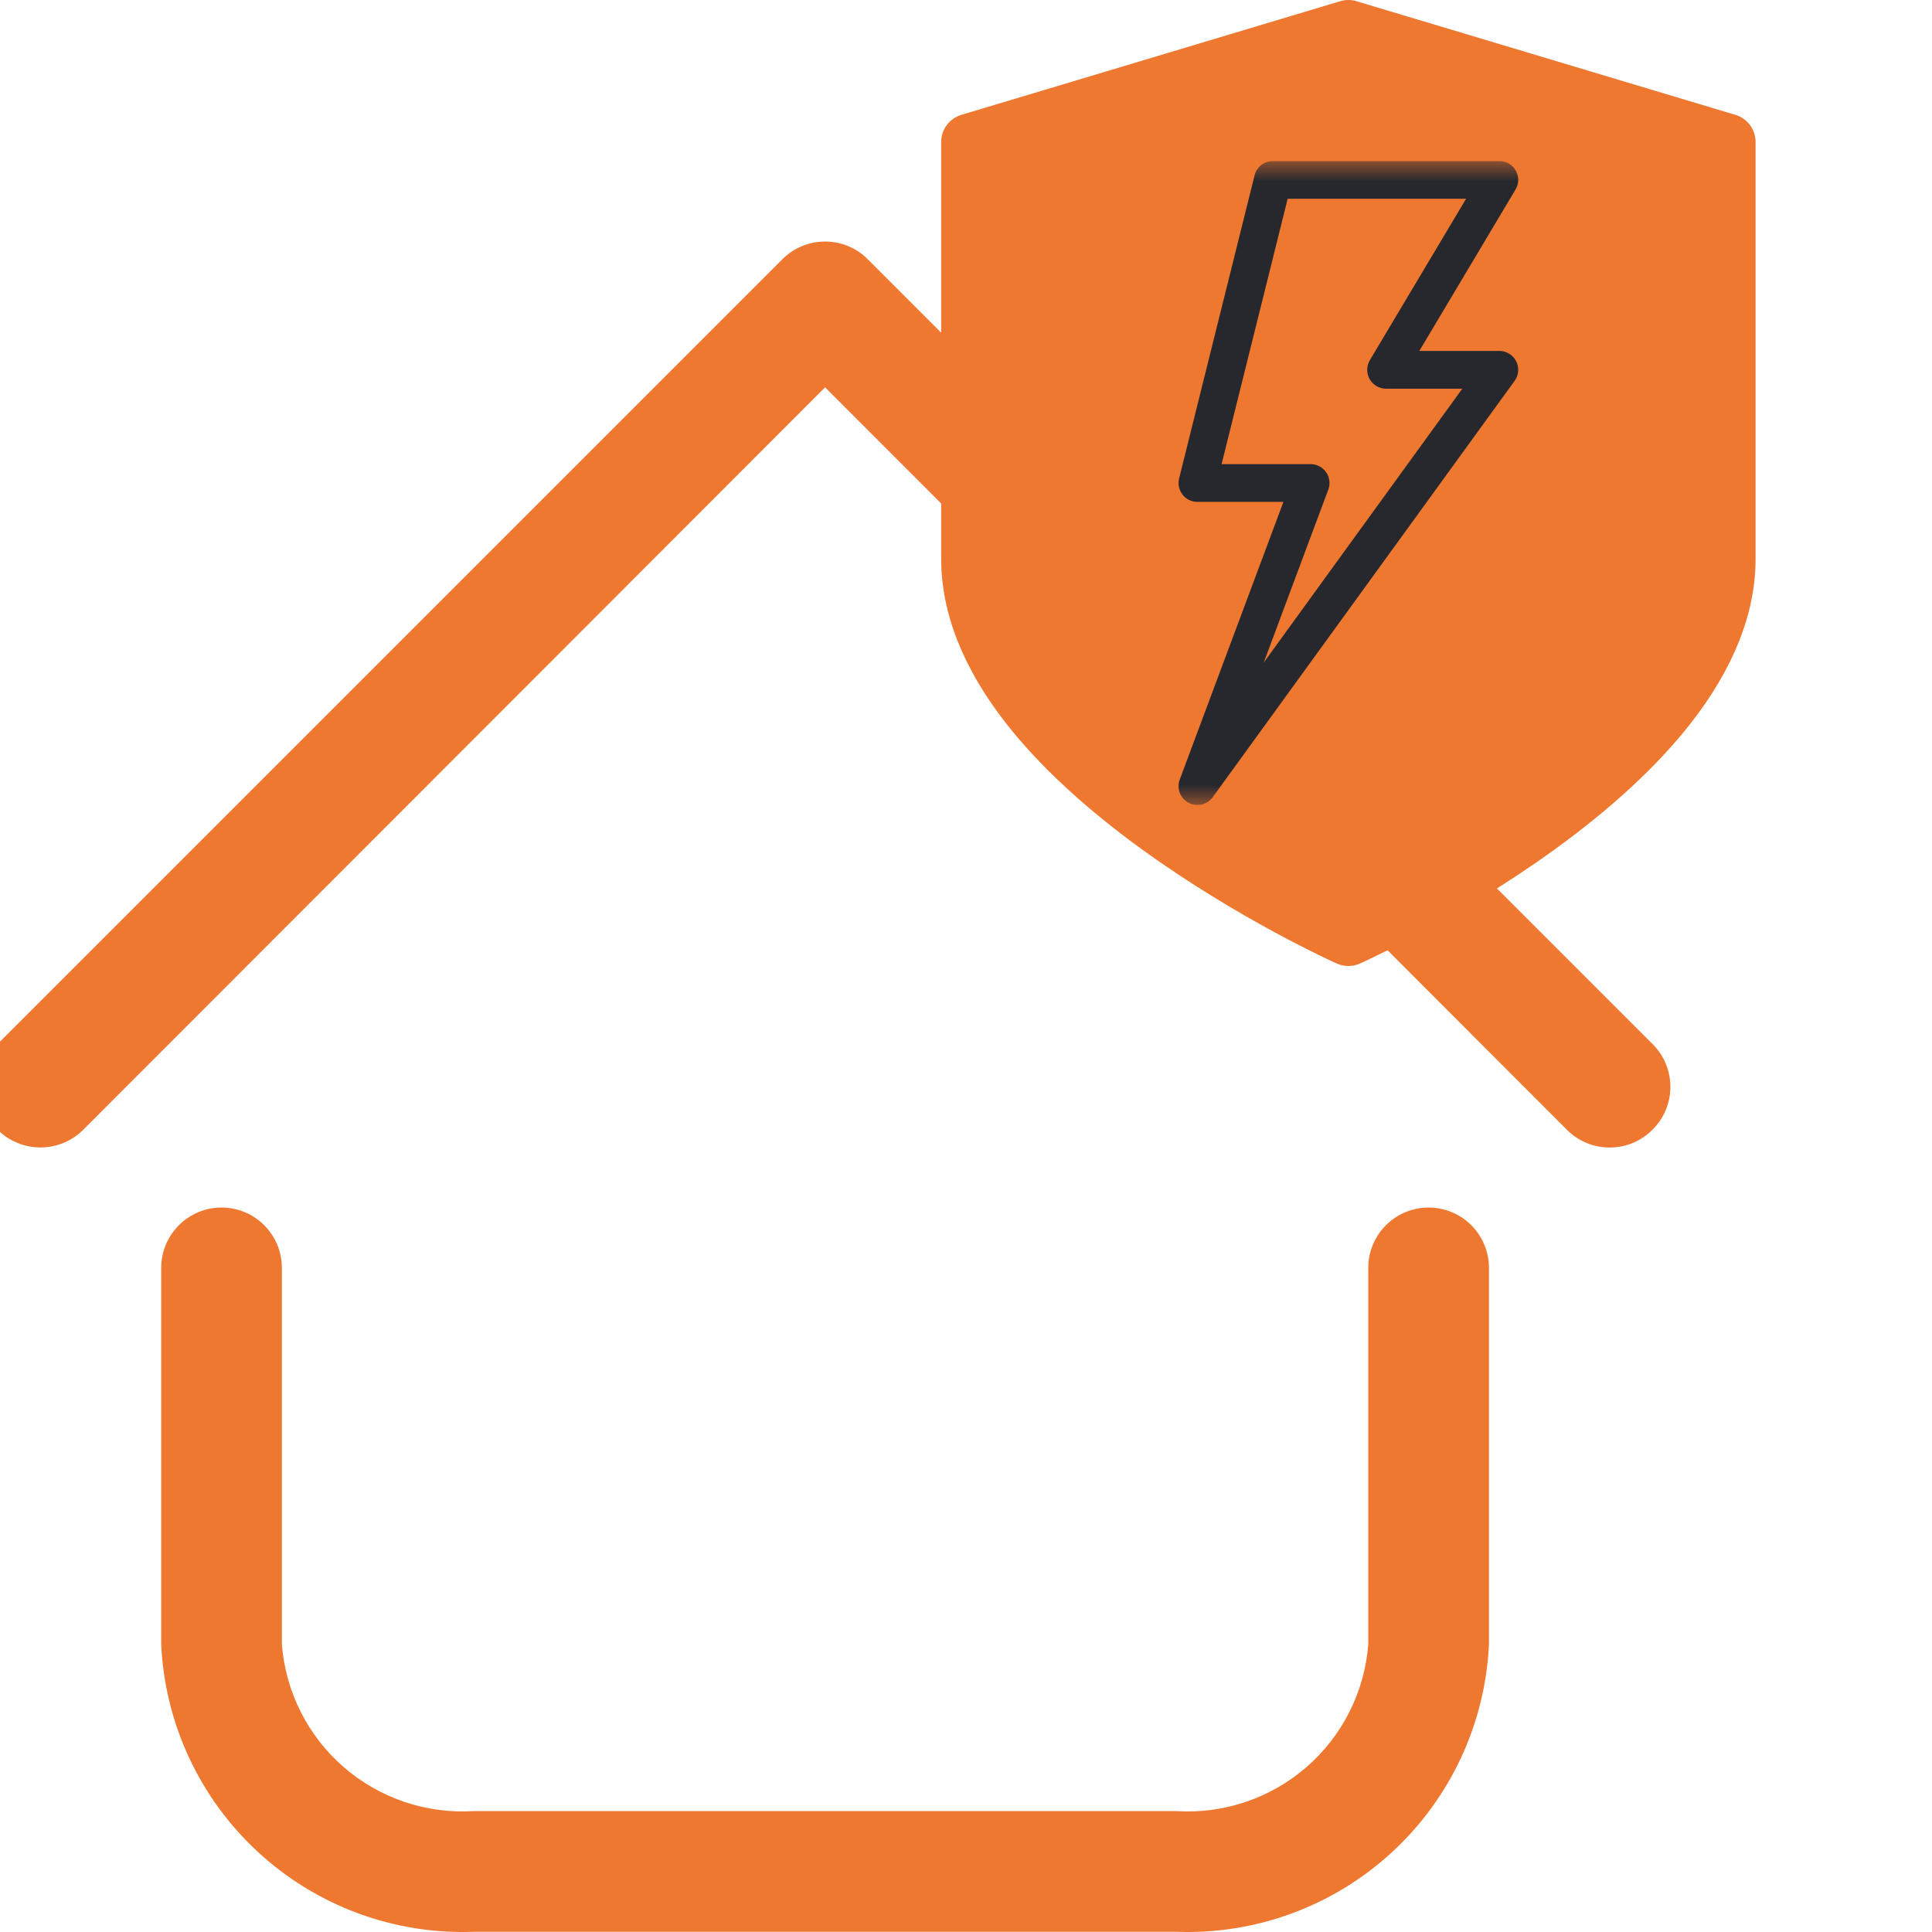 <svg width="48" height="48" viewBox="0 0 48 48" fill="none" xmlns="http://www.w3.org/2000/svg">
<g clip-path="url(#clip0_100_2906)">
<path d="M29.226 47.995H11.772C9.798 48.068 7.875 47.36 6.421 46.023C4.966 44.687 4.098 42.83 4.005 40.857V31.501C4.005 31.103 4.163 30.722 4.444 30.44C4.725 30.159 5.106 30.001 5.504 30.001C5.902 30.001 6.283 30.159 6.564 30.44C6.846 30.722 7.003 31.103 7.003 31.501V40.857C7.096 42.035 7.647 43.129 8.54 43.904C9.432 44.678 10.593 45.07 11.772 44.996H29.226C30.405 45.07 31.566 44.678 32.458 43.904C33.35 43.129 33.902 42.035 33.994 40.857V31.501C33.994 31.103 34.152 30.722 34.433 30.44C34.714 30.159 35.096 30.001 35.493 30.001C35.891 30.001 36.273 30.159 36.554 30.44C36.835 30.722 36.993 31.103 36.993 31.501V40.857C36.899 42.83 36.031 44.687 34.577 46.023C33.123 47.36 31.199 48.068 29.226 47.995ZM41.056 28.067C41.197 27.927 41.309 27.762 41.385 27.579C41.461 27.396 41.5 27.2 41.5 27.002C41.5 26.804 41.461 26.608 41.385 26.426C41.309 26.243 41.197 26.077 41.056 25.938L21.563 6.445C21.424 6.304 21.258 6.192 21.075 6.116C20.893 6.04 20.697 6.001 20.499 6.001C20.301 6.001 20.105 6.04 19.922 6.116C19.739 6.192 19.573 6.304 19.434 6.445L-0.059 25.938C-0.341 26.22 -0.5 26.603 -0.5 27.002C-0.5 27.402 -0.341 27.785 -0.059 28.067C0.223 28.349 0.606 28.508 1.006 28.508C1.405 28.508 1.788 28.349 2.07 28.067L20.499 9.623L38.927 28.067C39.067 28.207 39.232 28.319 39.415 28.395C39.598 28.471 39.794 28.51 39.992 28.51C40.19 28.51 40.386 28.471 40.569 28.395C40.751 28.319 40.917 28.207 41.056 28.067Z" fill="#EF7830"/>
<path d="M43.116 2.854L33.702 0.03C33.57 -0.01 33.43 -0.01 33.298 0.03L23.884 2.854C23.587 2.943 23.383 3.217 23.383 3.527V13.883C23.383 15.23 23.928 16.608 25.003 17.981C25.825 19.029 26.961 20.081 28.381 21.109C30.766 22.835 33.114 23.894 33.213 23.939C33.304 23.98 33.402 24 33.5 24C33.598 24 33.696 23.98 33.787 23.939C33.886 23.894 36.234 22.835 38.619 21.109C40.039 20.081 41.175 19.029 41.997 17.981C43.072 16.608 43.617 15.23 43.617 13.883V3.527C43.617 3.217 43.413 2.943 43.116 2.854Z" fill="#EF7830"/>
<g clip-path="url(#clip1_100_2906)">
<mask id="mask0_100_2906" style="mask-type:luminance" maskUnits="userSpaceOnUse" x="25" y="4" width="17" height="16">
<path d="M25.5 4H41.5V20H25.5V4Z" fill="white"/>
</mask>
<g mask="url(#mask0_100_2906)">
<path d="M31.625 4.469H37.25L34.437 9.188H37.25L29.75 19.531L32.562 12H29.75L31.625 4.469Z" stroke="#27282E" stroke-width="0.938" stroke-miterlimit="10" stroke-linecap="round" stroke-linejoin="round"/>
</g>
</g>
</g>
<defs>
<clipPath id="clip0_100_2906">
<rect width="48" height="48" fill="white"/>
</clipPath>
<clipPath id="clip1_100_2906">
<rect width="16" height="16" fill="white" transform="translate(25.5 4)"/>
</clipPath>
</defs>
</svg>
